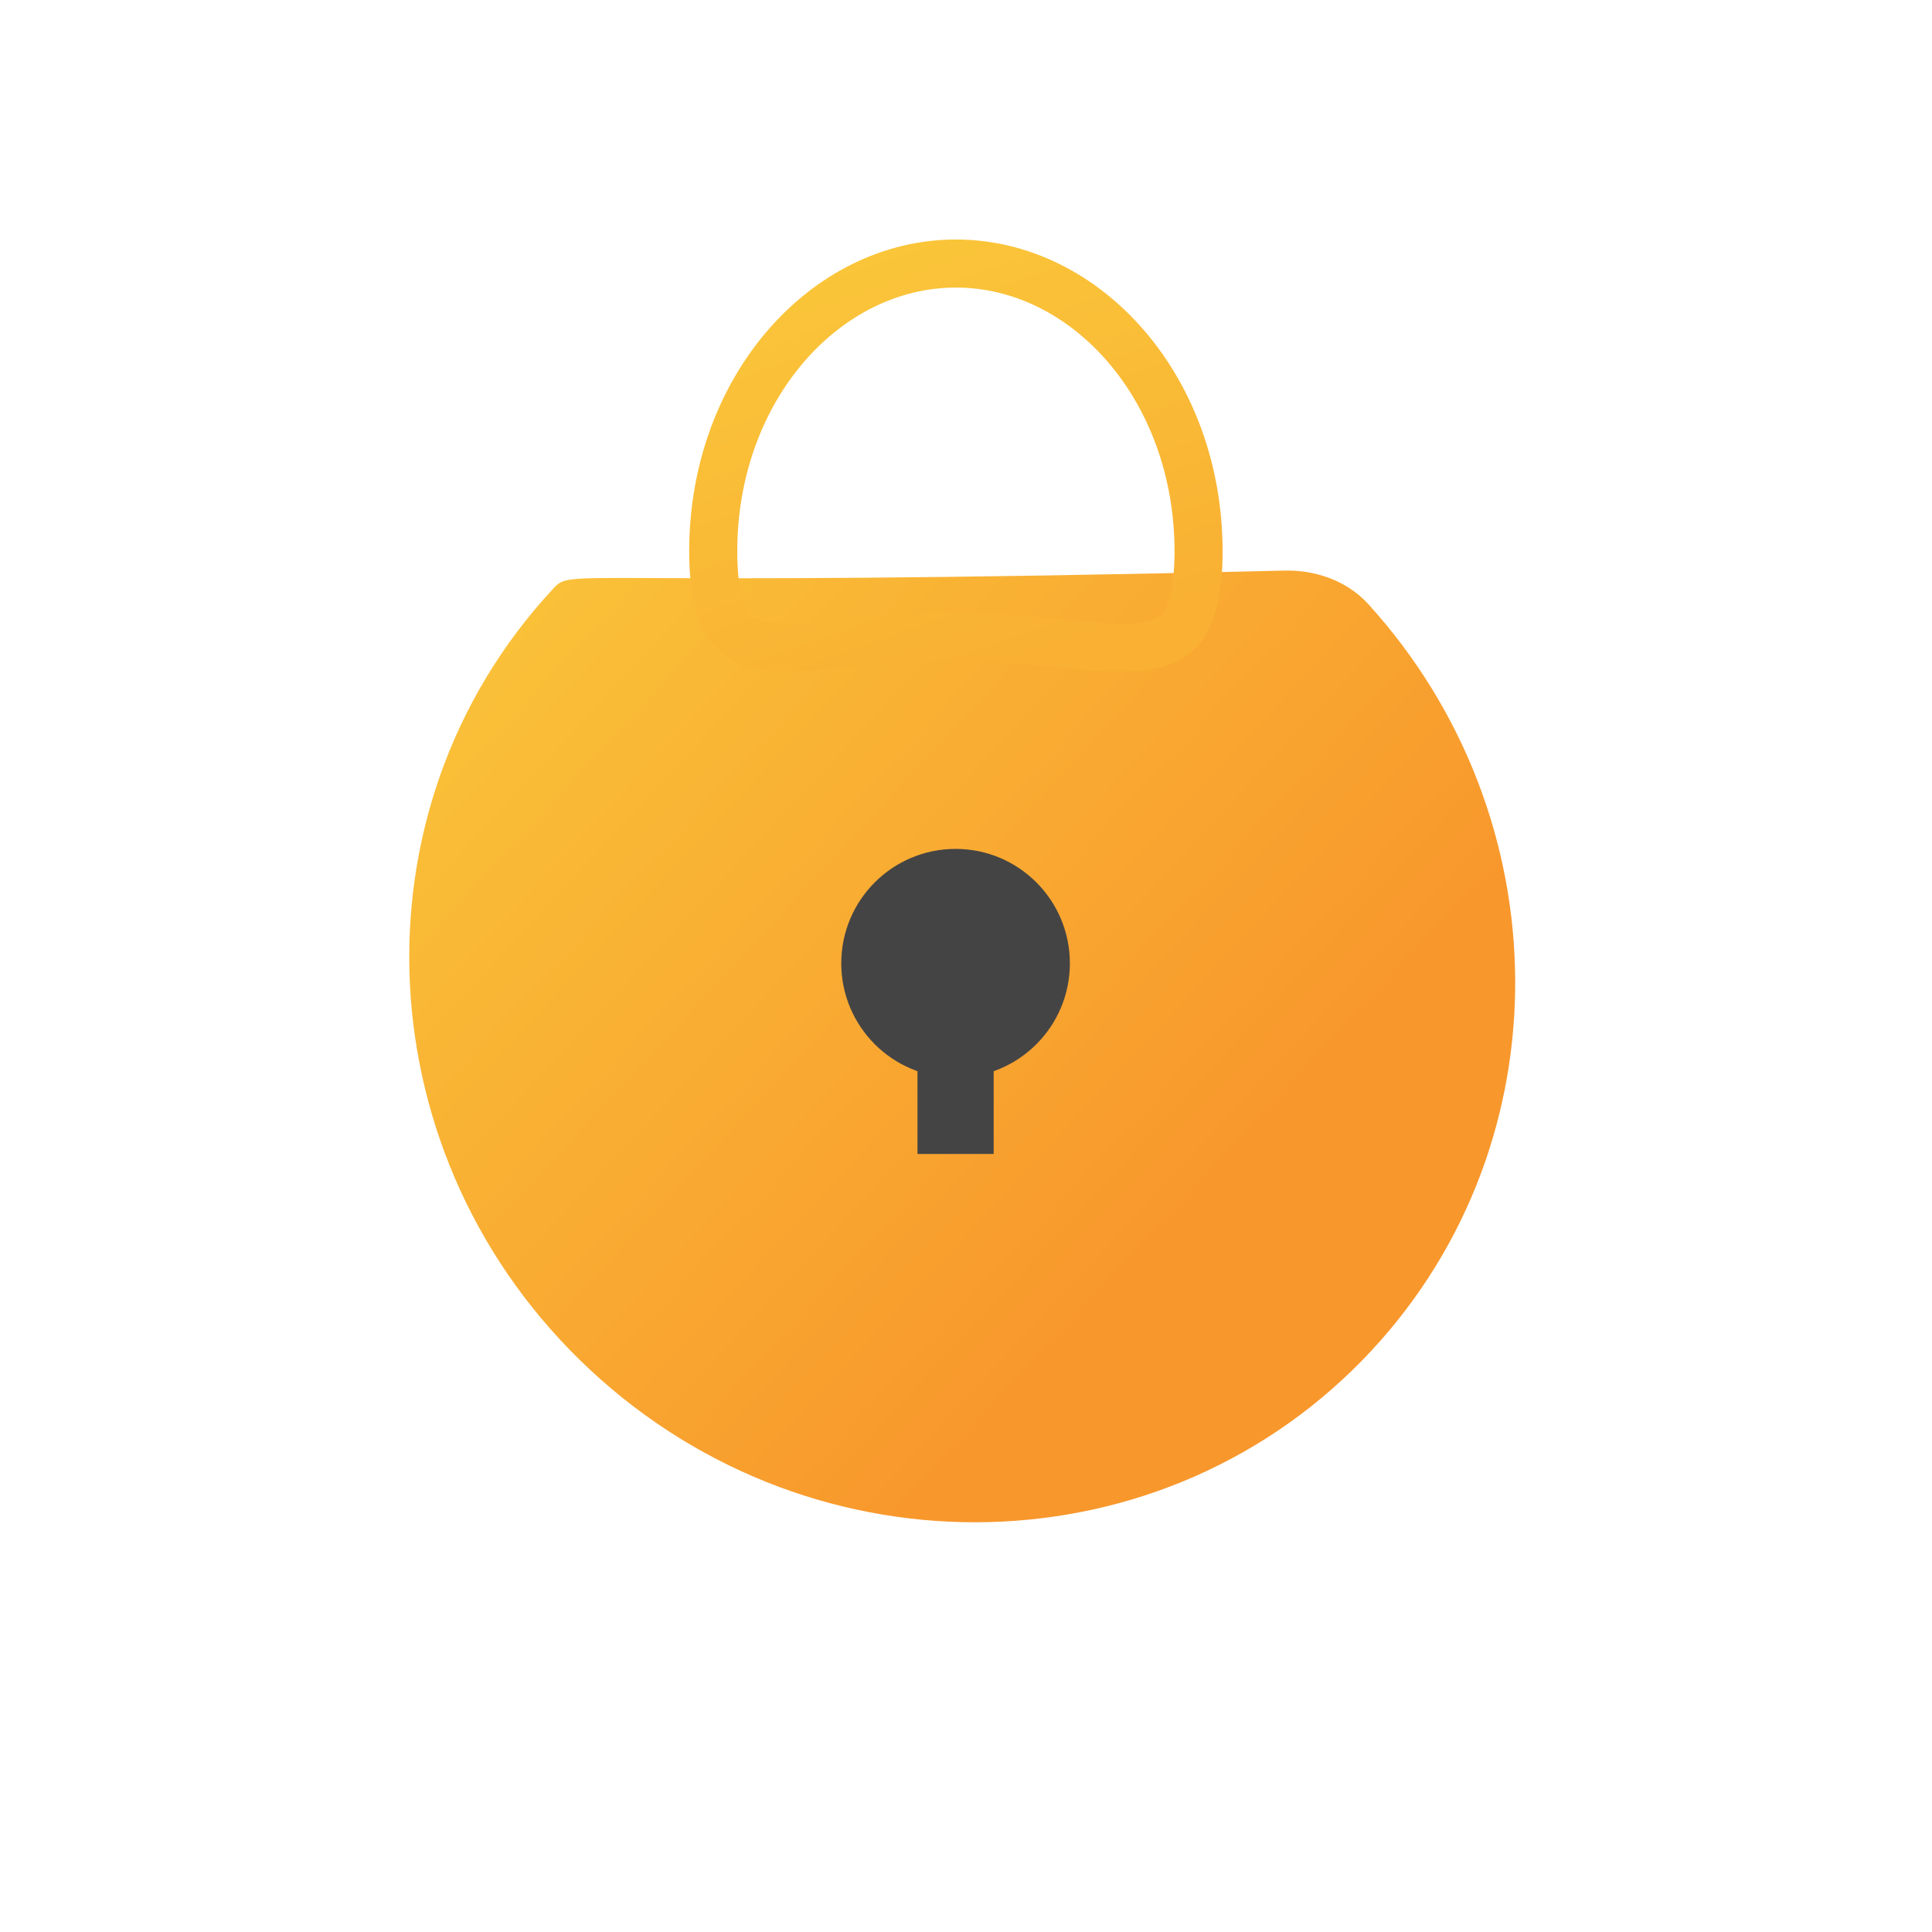 <svg xmlns="http://www.w3.org/2000/svg" width="256" height="256" fill="none"><path fill="url(#a)" d="M170.206 75.605c4.157-.1 8.317 1.376 11.113 4.456 25.55 28.144 26.175 71.145.426 98.882-27.204 29.303-73.542 30.473-103.5 2.613-29.959-27.859-32.193-74.197-4.99-103.5 2.74-2.95.119-.127 96.951-2.451Z"/><ellipse cx="126.618" cy="127.643" fill="#444" rx="15.146" ry="15.159"/><path fill="#444" d="M121.57 136.063h10.097v16.843H121.57z"/><path stroke="url(#b)" stroke-width="6.369" d="M126.66 34.92c17.311 0 32.155 16.587 32.155 38.128 0 5.432-.959 8.373-2.155 9.995-1.089 1.477-2.715 2.31-5.388 2.628-2.788.333-6.241.05-10.536-.383-4.173-.422-9.001-.965-14.076-.965-5.075 0-9.903.543-14.076.965-4.295.433-7.747.716-10.536.383-2.673-.318-4.298-1.151-5.388-2.629-1.195-1.62-2.155-4.562-2.155-9.994 0-21.541 14.845-38.128 32.155-38.128Z"/><defs><linearGradient id="a" x1="58.602" x2="161.747" y1="63.901" y2="159.657" gradientUnits="userSpaceOnUse"><stop stop-color="#FAC73A"/><stop offset="1" stop-color="#F8972C"/></linearGradient><linearGradient id="b" x1="126.849" x2="148" y1="23.862" y2="84" gradientUnits="userSpaceOnUse"><stop stop-color="#FAC73A"/><stop offset="1" stop-color="#F9B033"/></linearGradient></defs></svg>